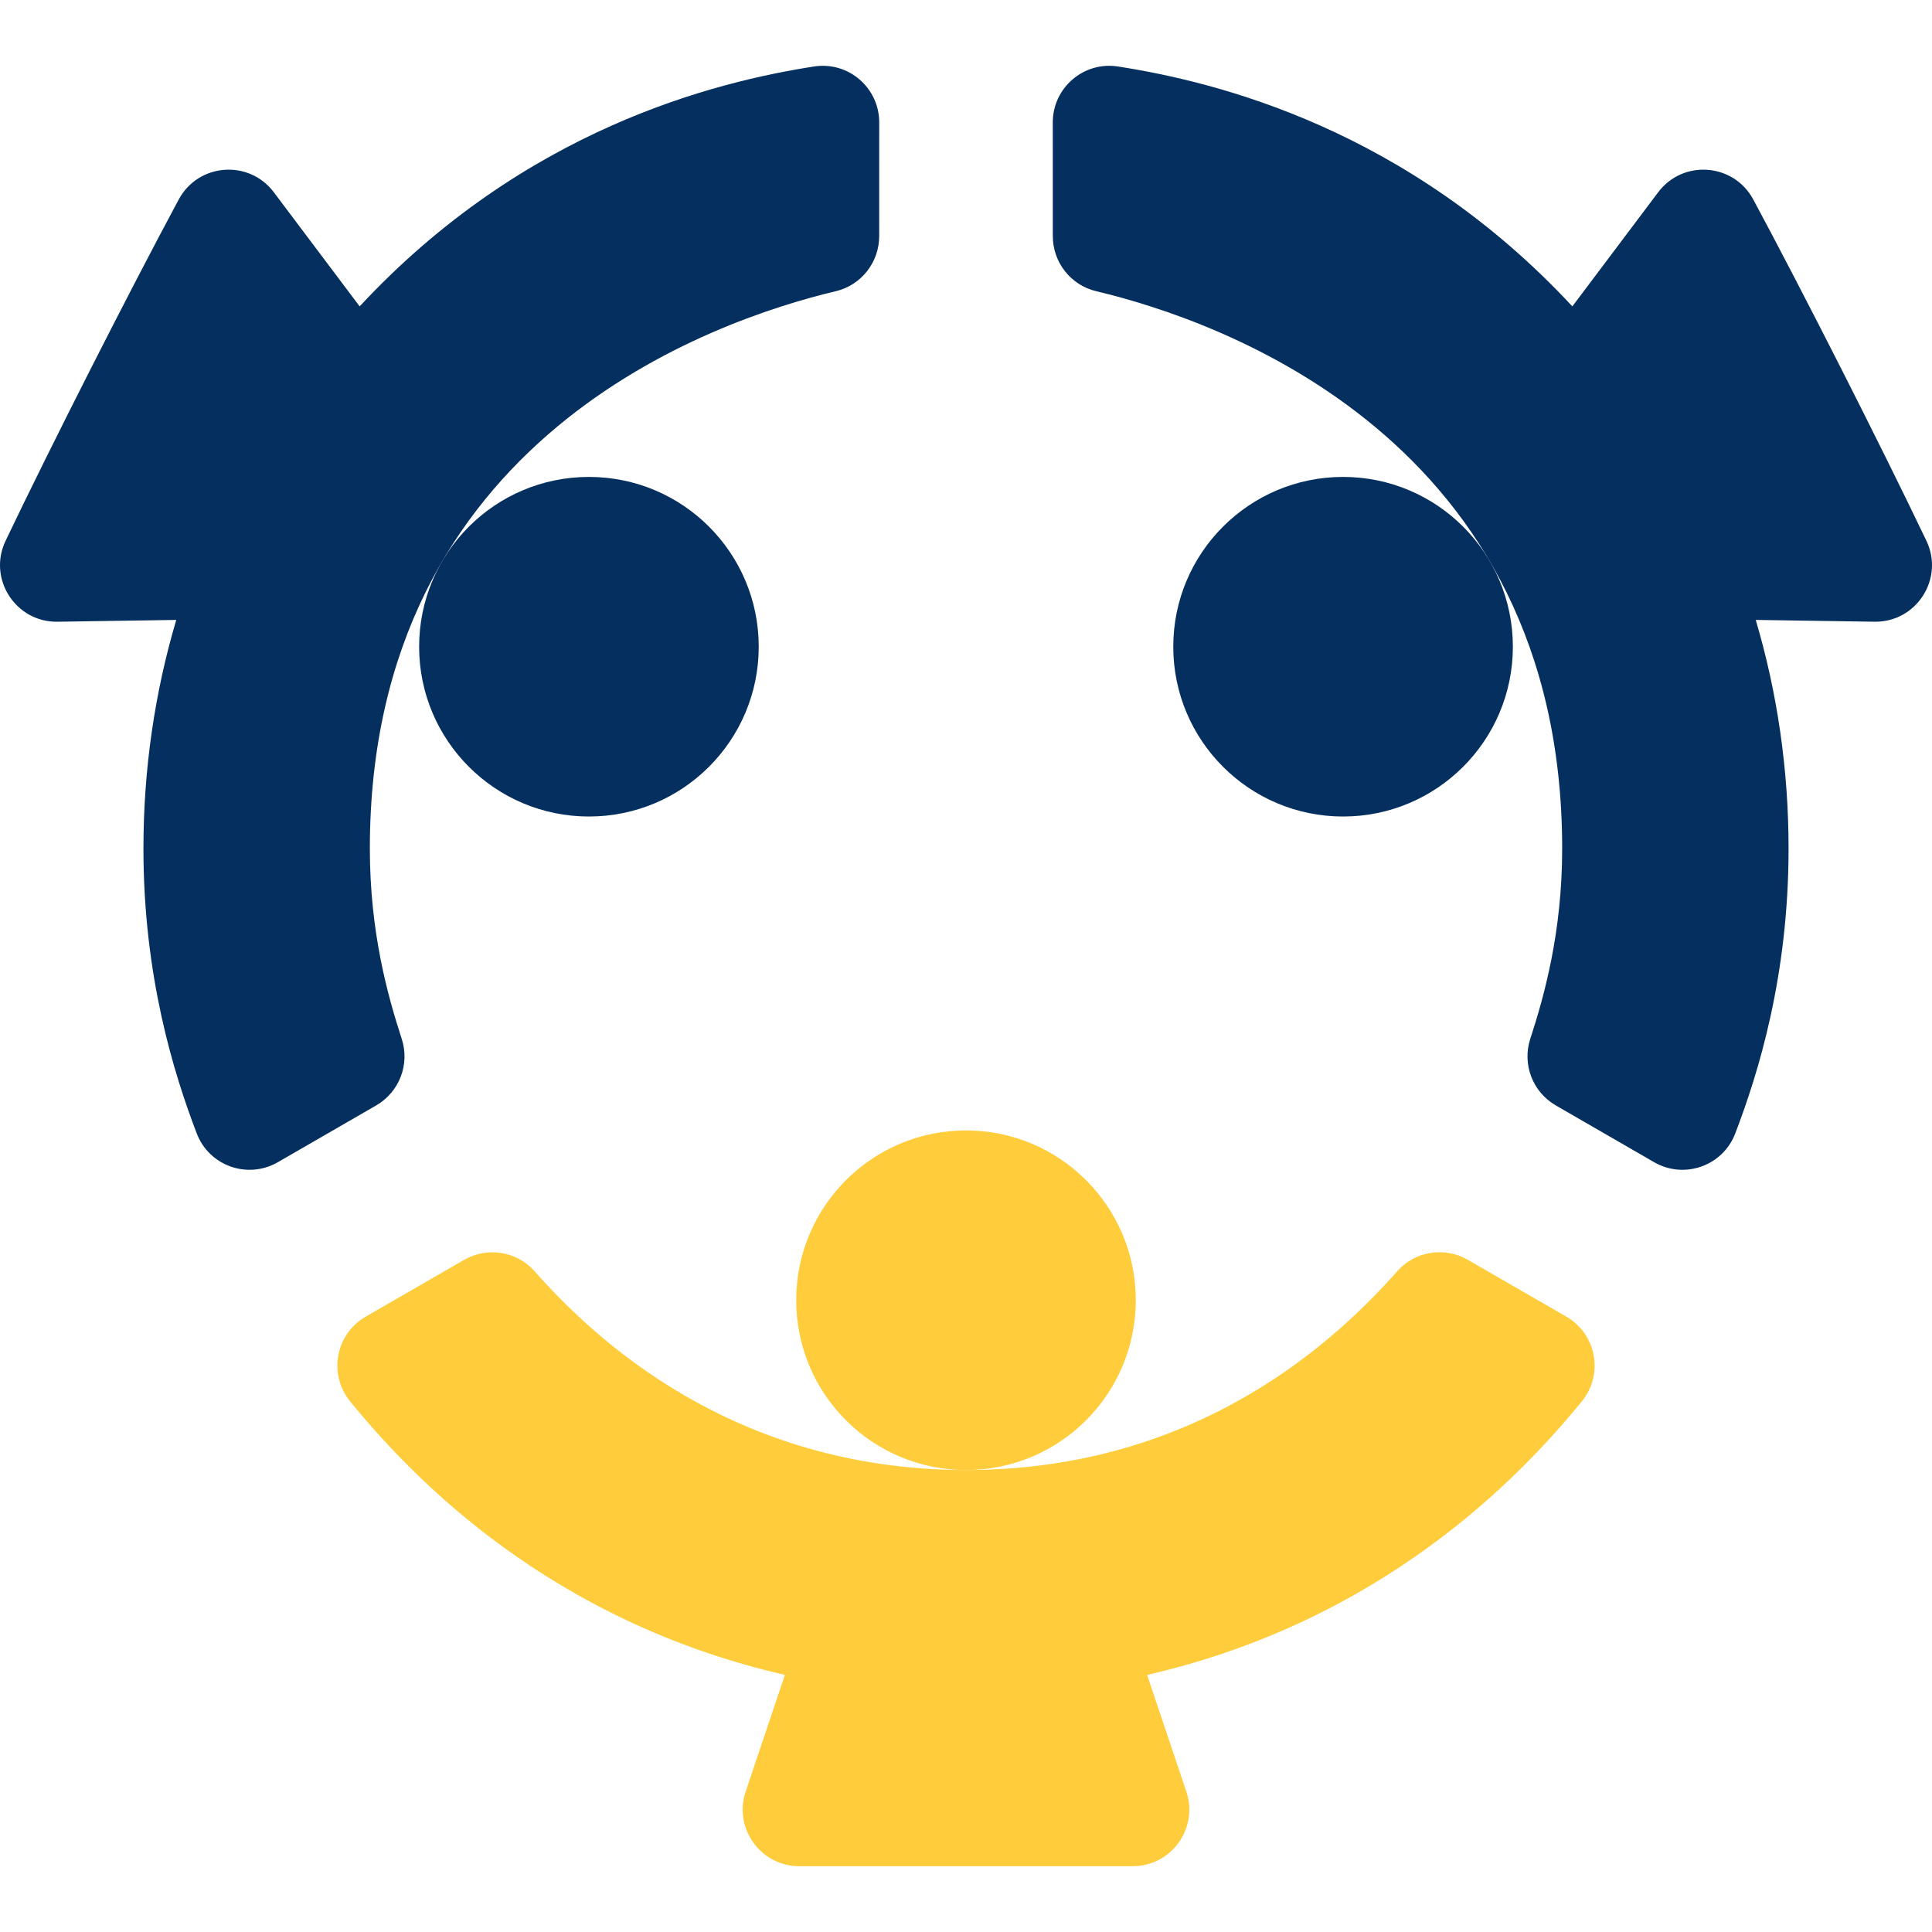 <svg width="123" height="123" viewBox="0 0 123 123" fill="none" xmlns="http://www.w3.org/2000/svg">
<path d="M100.711 89.213C96.673 94.167 87.931 103.215 73.031 106.632L75.527 114.059C76.312 116.394 74.575 118.811 72.112 118.811H50.889C48.425 118.811 46.688 116.394 47.473 114.059L49.97 106.632C35.037 103.208 26.319 94.166 22.287 89.213C20.886 87.492 21.363 84.927 23.286 83.82C24.692 83.01 26.689 81.86 29.542 80.212C31.022 79.357 32.903 79.655 34.036 80.935C37.726 85.1 46.558 93.588 61.501 93.588C76.473 93.588 85.265 85.094 88.959 80.927C90.091 79.649 91.972 79.353 93.45 80.207C96.308 81.858 98.308 83.01 99.715 83.82C101.638 84.927 102.114 87.493 100.711 89.213Z" fill="#FFCD3C"/>
<path d="M61.5 93.588C67.47 93.588 72.31 88.748 72.31 82.778C72.31 76.808 67.47 71.968 61.5 71.968C55.53 71.968 50.69 76.808 50.69 82.778C50.69 88.748 55.53 93.588 61.5 93.588Z" fill="#FFCD3C"/>
<path d="M111.778 39.467C113.147 44.08 113.868 48.98 113.868 54.025C113.868 62.133 111.942 68.329 110.472 72.165C109.68 74.233 107.224 75.098 105.307 73.989C103.906 73.178 101.911 72.025 99.053 70.378C97.578 69.527 96.897 67.762 97.423 66.143C98.317 63.392 99.455 59.343 99.455 54.025C99.455 27.924 77.632 20.405 69.79 18.54C68.167 18.154 67.026 16.699 67.027 15.031C67.028 11.725 67.027 9.417 67.025 7.796C67.022 5.587 68.991 3.893 71.174 4.233C77.442 5.209 89.585 8.186 100.103 19.505L105.567 12.24C107.148 10.138 110.375 10.383 111.621 12.7C114.764 18.545 119.755 28.377 122.644 34.429C123.796 36.842 122.01 39.623 119.336 39.582L111.778 39.467Z" fill="#052F5F"/>
<path d="M85.506 51.983C91.476 51.983 96.316 47.143 96.316 41.173C96.316 35.203 91.476 30.363 85.506 30.363C79.536 30.363 74.696 35.203 74.696 41.173C74.696 47.143 79.536 51.983 85.506 51.983Z" fill="#052F5F"/>
<path d="M11.222 39.467C9.853 44.08 9.132 48.98 9.132 54.025C9.132 62.133 11.059 68.329 12.528 72.165C13.32 74.233 15.776 75.098 17.693 73.989C19.094 73.178 21.089 72.025 23.947 70.378C25.422 69.527 26.103 67.762 25.577 66.143C24.684 63.392 23.546 59.343 23.546 54.025C23.546 27.924 45.368 20.405 53.21 18.54C54.833 18.154 55.974 16.699 55.973 15.031C55.972 11.725 55.974 9.417 55.975 7.796C55.978 5.587 54.009 3.893 51.826 4.233C45.558 5.209 33.415 8.186 22.897 19.505L17.433 12.24C15.852 10.138 12.626 10.383 11.38 12.699C8.236 18.545 3.245 28.377 0.356 34.429C-0.796 36.842 0.99 39.623 3.664 39.582L11.222 39.467Z" fill="#052F5F"/>
<path d="M37.494 51.983C43.464 51.983 48.304 47.143 48.304 41.173C48.304 35.203 43.464 30.363 37.494 30.363C31.524 30.363 26.684 35.203 26.684 41.173C26.684 47.143 31.524 51.983 37.494 51.983Z" fill="#052F5F"/>
</svg>
